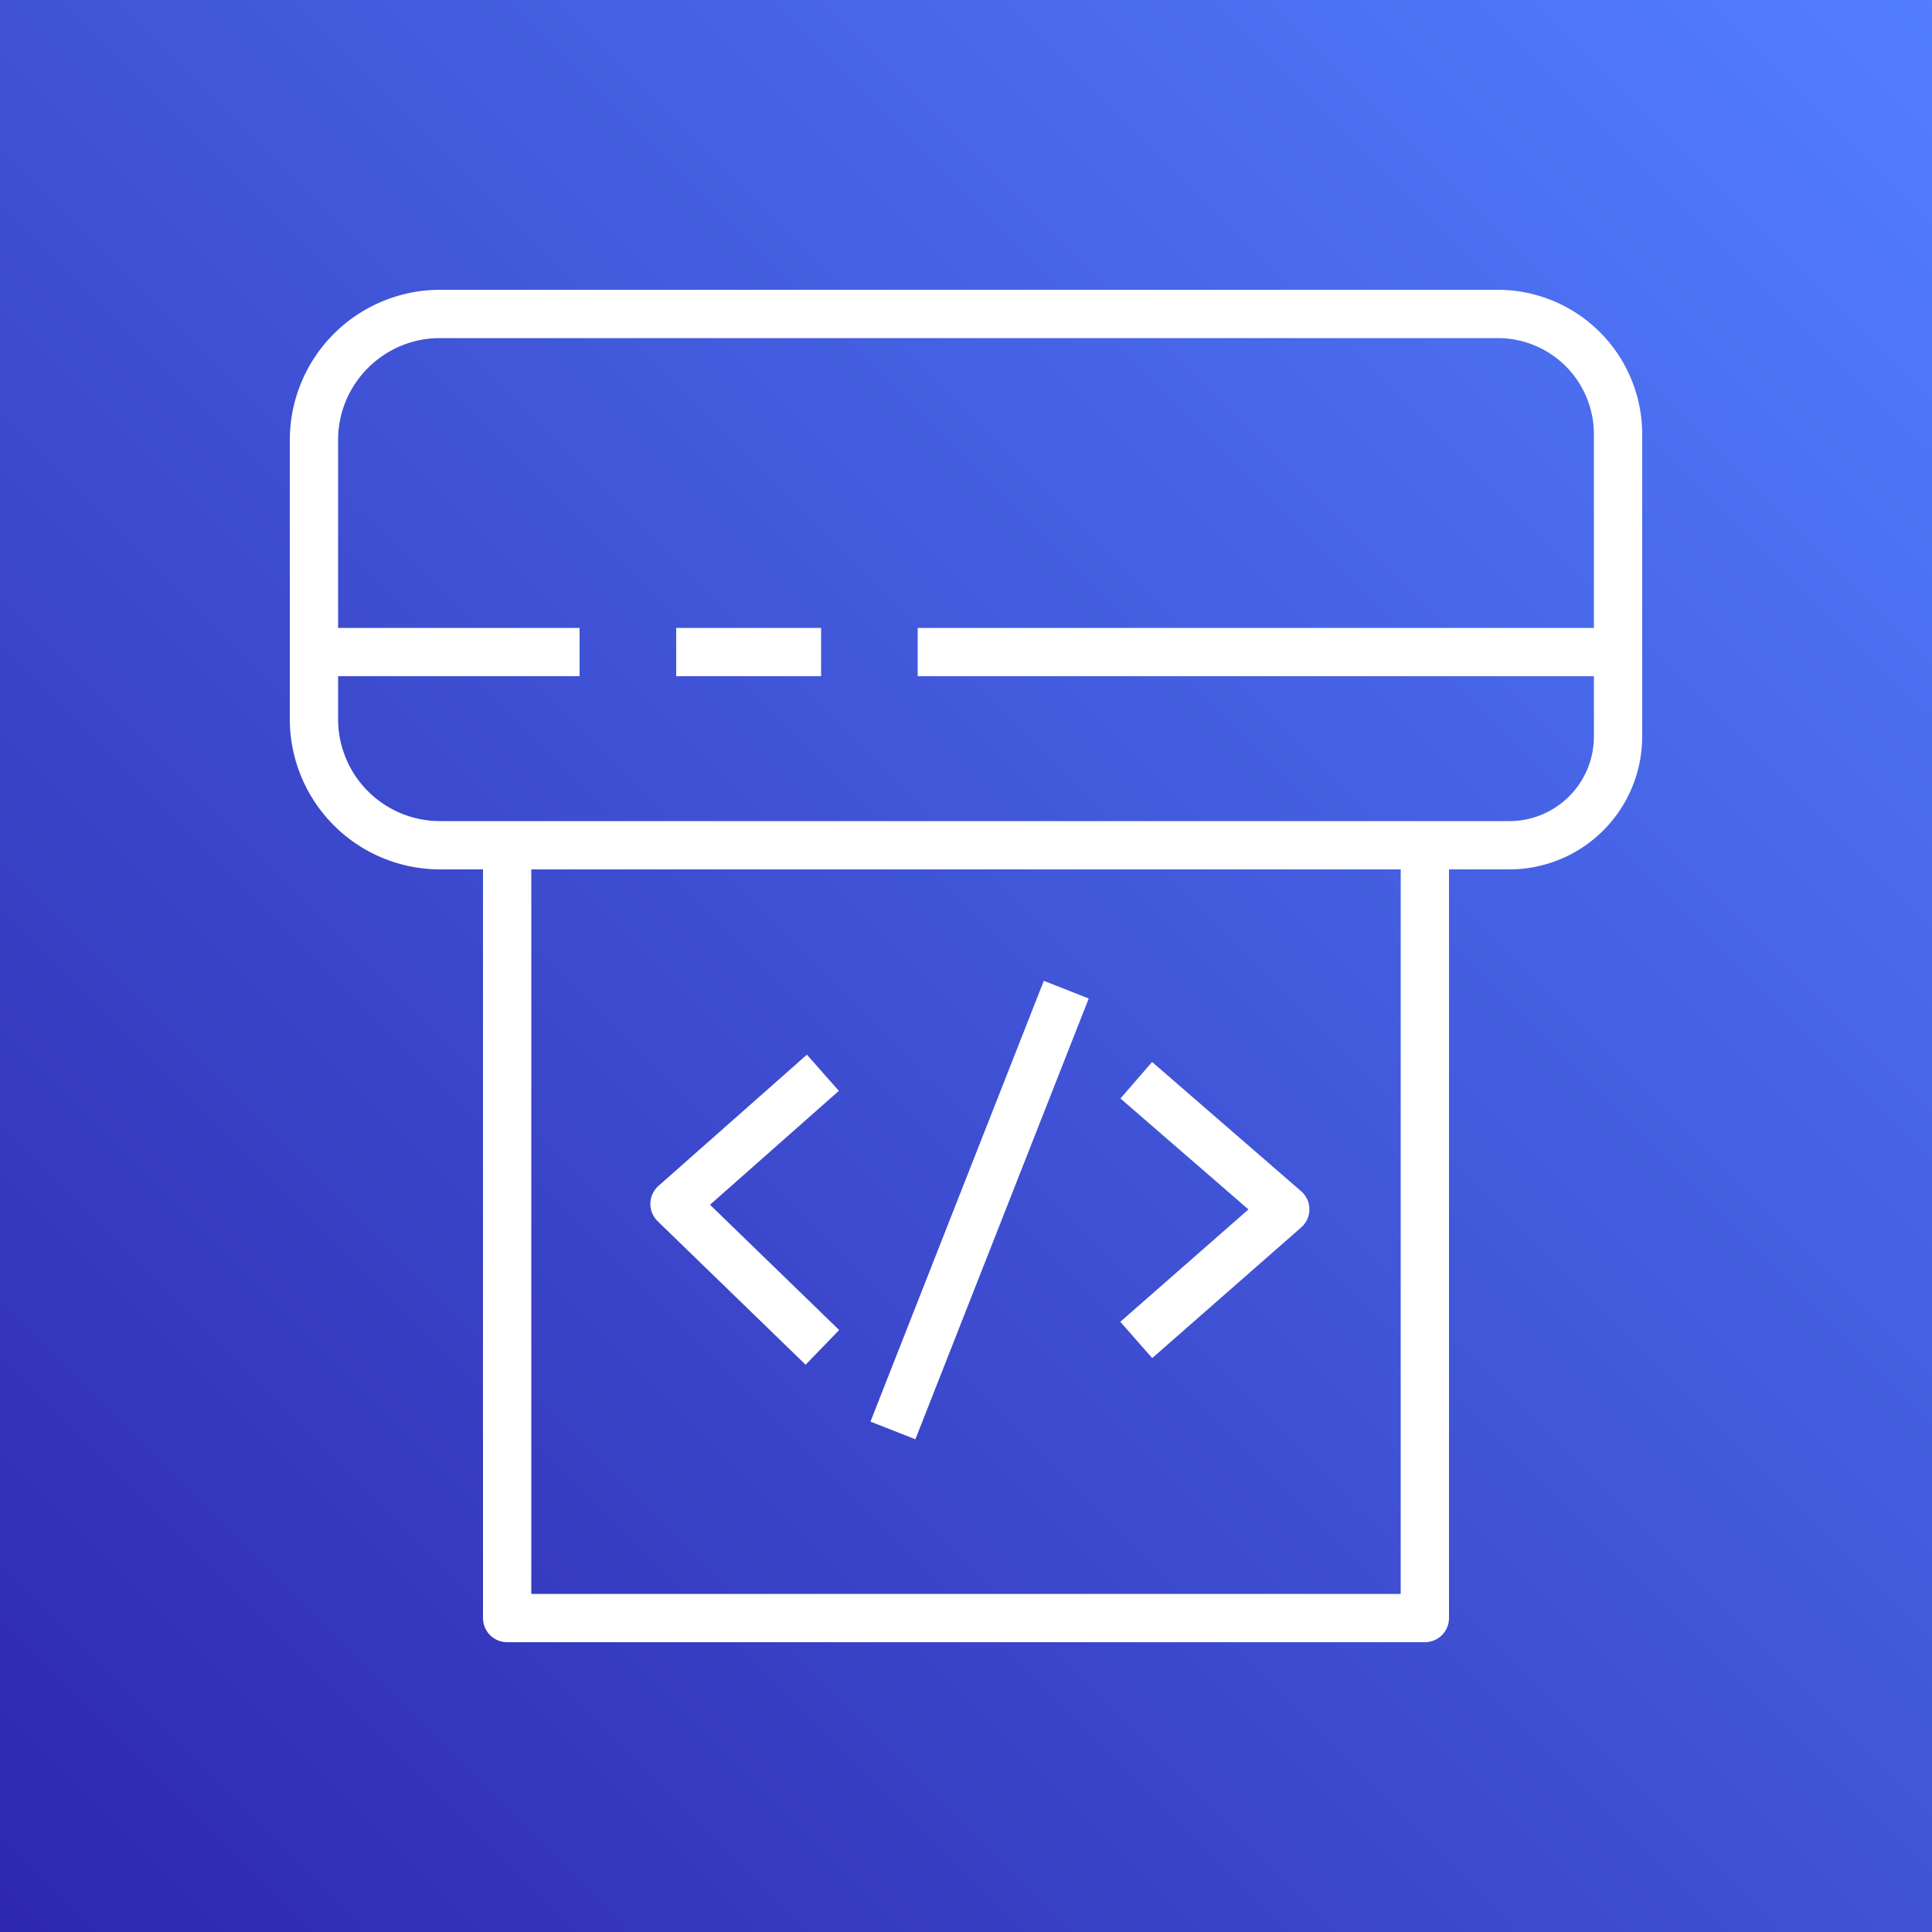 <svg width="40" height="40" xmlns="http://www.w3.org/2000/svg"><rect width="100%" height="100%" fill="#333333" stroke="none"/><defs><linearGradient x1="0%" y1="100%" x2="100%" y2="0%" id="a"><stop stop-color="#2E27AD" offset="0%"/><stop stop-color="#527FFF" offset="100%"/></linearGradient></defs><g fill="none" fill-rule="evenodd"><path d="M0 0h40v40H0z" fill="url(#a)"/><path d="M14 14h3v-1h-3v1Zm4.952 15.799-.93-.366 3.589-9.126.93.366-3.589 9.126Zm4.243-2.433 2.653-2.326-2.65-2.297.655-.756 3.083 2.673a.498.498 0 0 1 .002.754l-3.083 2.704-.66-.752Zm-9.578-2.081a.5.5 0 0 1 .017-.733l3.072-2.716.662.749-2.668 2.358 2.674 2.594-.695.718-3.062-2.97ZM33 13H19v1h14v1.251A1.75 1.75 0 0 1 31.251 17H9.108A2.111 2.111 0 0 1 7 14.891V14h5v-1H7V9.109C7 7.946 7.946 7 9.108 7h21.904A1.99 1.99 0 0 1 33 8.989V13ZM11 33h18V18H11v15ZM31.012 6H9.108A3.113 3.113 0 0 0 6 9.109v5.782A3.113 3.113 0 0 0 9.108 18H10v15.5a.5.5 0 0 0 .5.5h19a.5.5 0 0 0 .5-.5V18h1.251A2.752 2.752 0 0 0 34 15.251V8.989A2.992 2.992 0 0 0 31.012 6Z" fill="#FFF"/></g></svg>
